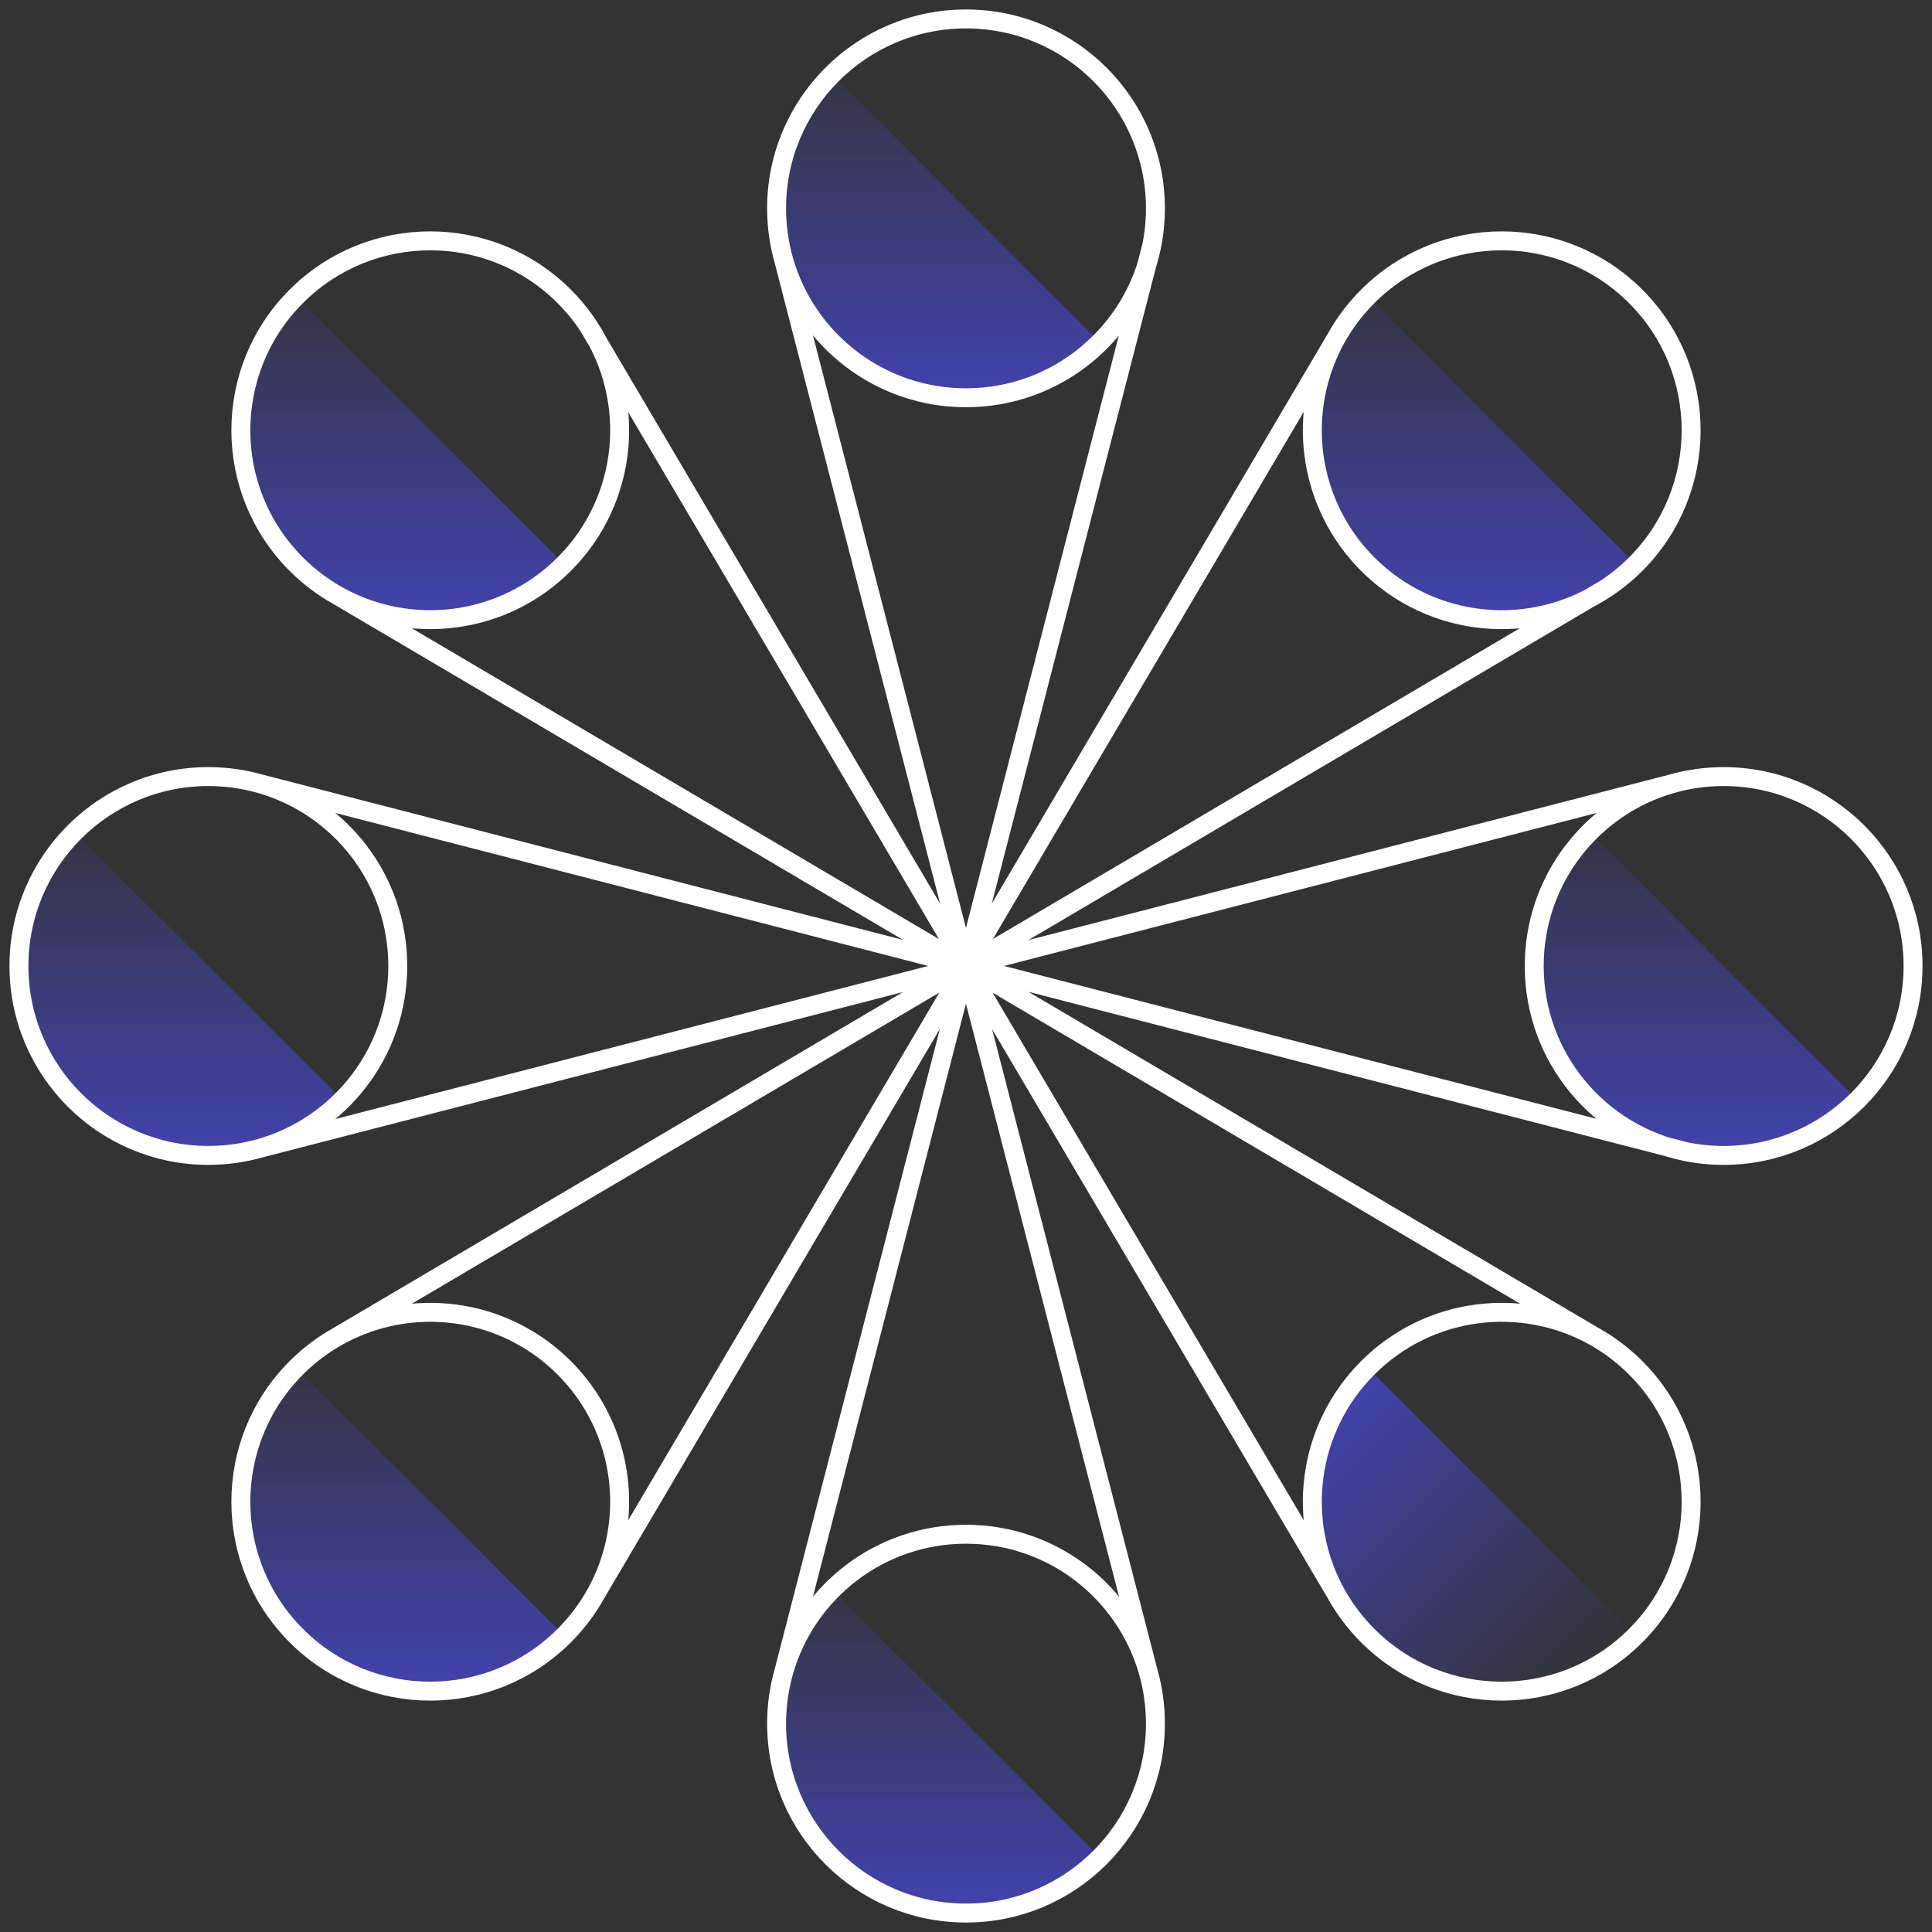 <svg width="102" height="102" viewBox="0 0 102 102" fill="none" xmlns="http://www.w3.org/2000/svg">
<rect x="0" y="0" width="102" height="102" fill="#333333" stroke="none"/>
<path d="M58.071 18.071C57.142 19 56.04 19.736 54.827 20.239C53.613 20.741 52.313 21 51 21C49.687 21 48.386 20.741 47.173 20.239C45.96 19.736 44.857 19 43.929 18.071C43 17.142 42.264 16.04 41.761 14.827C41.258 13.614 41 12.313 41 11C41 9.687 41.258 8.386 41.761 7.173C42.264 5.96 43 4.858 43.929 3.929L51 11L58.071 18.071Z" fill="url(#paint0_linear_10542_76627)" fill-opacity="0.6"/>
<path d="M58.071 98.071C57.142 99 56.04 99.736 54.827 100.239C53.613 100.741 52.313 101 51 101C49.687 101 48.386 100.741 47.173 100.239C45.96 99.736 44.857 99 43.929 98.071C43 97.142 42.264 96.04 41.761 94.827C41.258 93.614 41 92.313 41 91C41 89.687 41.258 88.386 41.761 87.173C42.264 85.96 43 84.858 43.929 83.929L51 91L58.071 98.071Z" fill="url(#paint1_linear_10542_76627)" fill-opacity="0.6"/>
<path d="M18.071 58.071C17.142 59 16.04 59.736 14.826 60.239C13.613 60.741 12.313 61 10.999 61C9.686 61 8.386 60.741 7.173 60.239C5.959 59.736 4.857 59 3.928 58.071C3 57.142 2.263 56.04 1.761 54.827C1.258 53.614 1 52.313 1 51C1 49.687 1.258 48.386 1.761 47.173C2.263 45.96 3 44.858 3.928 43.929L10.999 51L18.071 58.071Z" fill="url(#paint2_linear_10542_76627)" fill-opacity="0.6"/>
<path d="M98.071 58.071C97.142 59 96.04 59.736 94.826 60.239C93.613 60.741 92.313 61 90.999 61C89.686 61 88.386 60.741 87.173 60.239C85.959 59.736 84.857 59 83.928 58.071C83 57.142 82.263 56.04 81.761 54.827C81.258 53.614 80.999 52.313 80.999 51C80.999 49.687 81.258 48.386 81.761 47.173C82.263 45.96 83 44.858 83.928 43.929L90.999 51L98.071 58.071Z" fill="url(#paint3_linear_10542_76627)" fill-opacity="0.6"/>
<path d="M29.786 86.356C28.858 87.284 27.755 88.021 26.542 88.523C25.329 89.026 24.029 89.284 22.715 89.284C21.402 89.284 20.102 89.026 18.889 88.523C17.675 88.021 16.573 87.284 15.644 86.356C14.716 85.427 13.979 84.325 13.476 83.111C12.974 81.898 12.715 80.598 12.715 79.284C12.715 77.971 12.974 76.671 13.476 75.458C13.979 74.244 14.716 73.142 15.644 72.213L22.715 79.284L29.786 86.356Z" fill="url(#paint4_linear_10542_76627)" fill-opacity="0.6"/>
<path d="M86.355 29.787C85.426 30.715 84.324 31.452 83.111 31.955C81.897 32.457 80.597 32.716 79.284 32.716C77.971 32.716 76.67 32.457 75.457 31.955C74.244 31.452 73.141 30.715 72.213 29.787C71.284 28.858 70.547 27.756 70.045 26.543C69.542 25.329 69.284 24.029 69.284 22.716C69.284 21.403 69.542 20.102 70.045 18.889C70.547 17.676 71.284 16.573 72.213 15.645L79.284 22.716L86.355 29.787Z" fill="url(#paint5_linear_10542_76627)" fill-opacity="0.6"/>
<path d="M72.213 72.213C71.284 73.142 70.548 74.244 70.045 75.457C69.543 76.671 69.284 77.971 69.284 79.284C69.284 80.598 69.543 81.898 70.045 83.111C70.548 84.325 71.284 85.427 72.213 86.356C73.141 87.284 74.244 88.021 75.457 88.523C76.67 89.026 77.971 89.284 79.284 89.284C80.597 89.284 81.897 89.026 83.111 88.523C84.324 88.021 85.426 87.284 86.355 86.355L79.284 79.284L72.213 72.213Z" fill="url(#paint6_linear_10542_76627)" fill-opacity="0.6"/>
<path d="M29.786 29.787C28.858 30.715 27.755 31.452 26.542 31.955C25.329 32.457 24.029 32.716 22.715 32.716C21.402 32.716 20.102 32.457 18.889 31.955C17.675 31.452 16.573 30.715 15.644 29.787C14.716 28.858 13.979 27.756 13.476 26.543C12.974 25.329 12.715 24.029 12.715 22.716C12.715 21.403 12.974 20.102 13.476 18.889C13.979 17.676 14.716 16.573 15.644 15.645L22.715 22.716L29.786 29.787Z" fill="url(#paint7_linear_10542_76627)" fill-opacity="0.6"/>
<path d="M41.384 13.755C42.58 17.938 46.432 21 51 21C55.838 21 59.873 17.564 60.8 13M41.384 13.755C41.134 12.88 41 11.956 41 11C41 5.477 45.477 1 51 1C56.523 1 61 5.477 61 11C61 11.685 60.931 12.354 60.8 13M41.384 13.755L60.618 88.253M60.618 88.253C59.424 84.066 55.57 81 51 81C46.429 81 42.575 84.066 41.382 88.253M60.618 88.253C60.867 89.126 61 90.047 61 91C61 96.523 56.523 101 51 101C45.477 101 41 96.523 41 91C41 90.047 41.133 89.126 41.382 88.253M41.382 88.253L60.8 13M17.864 31.463C21.668 33.575 26.557 33.016 29.786 29.787C33.207 26.366 33.632 21.083 31.059 17.2M17.864 31.463C17.068 31.021 16.32 30.462 15.644 29.787C11.739 25.882 11.739 19.55 15.644 15.645C19.549 11.739 25.881 11.739 29.786 15.645C30.271 16.129 30.695 16.651 31.059 17.2M17.864 31.463L84.142 70.541M84.142 70.541C80.338 68.424 75.444 68.982 72.213 72.213C68.981 75.445 68.424 80.338 70.54 84.143M84.142 70.541C84.935 70.982 85.681 71.54 86.355 72.213C90.26 76.118 90.26 82.45 86.355 86.355C82.45 90.261 76.118 90.261 72.213 86.355C71.539 85.682 70.982 84.936 70.54 84.143M70.54 84.143L31.059 17.2M88.244 41.384C84.061 42.581 80.999 46.433 80.999 51C80.999 55.838 84.435 59.873 88.999 60.8M88.244 41.384C89.12 41.134 90.044 41 90.999 41C96.522 41 101 45.477 101 51C101 56.523 96.522 61 90.999 61C90.315 61 89.646 60.931 88.999 60.8M88.244 41.384L13.746 60.618M13.746 60.618C17.934 59.424 21 55.57 21 51C21 46.43 17.934 42.576 13.746 41.382M13.746 60.618C12.874 60.867 11.952 61 10.999 61C5.477 61 1 56.523 1 51C1 45.477 5.477 41 10.999 41C11.952 41 12.874 41.133 13.746 41.382M13.746 41.382L88.999 60.8M70.536 17.865C68.424 21.668 68.983 26.557 72.213 29.787C75.634 33.208 80.916 33.632 84.799 31.06M70.536 17.865C70.978 17.069 71.537 16.32 72.213 15.645C76.118 11.739 82.45 11.739 86.355 15.645C90.26 19.55 90.26 25.881 86.355 29.787C85.871 30.271 85.349 30.695 84.799 31.06M70.536 17.865L31.459 84.143M31.459 84.143C33.575 80.338 33.018 75.445 29.786 72.213C26.555 68.982 21.662 68.424 17.857 70.541M31.459 84.143C31.017 84.936 30.46 85.682 29.786 86.355C25.881 90.261 19.549 90.261 15.644 86.355C11.739 82.45 11.739 76.118 15.644 72.213C16.318 71.54 17.064 70.982 17.857 70.541M17.857 70.541L84.799 31.06" stroke="white"/>
<defs>
<linearGradient id="paint0_linear_10542_76627" x1="51" y1="1" x2="51" y2="21" gradientUnits="userSpaceOnUse">
<stop stop-color="#4C4CFF" stop-opacity="0"/>
<stop offset="1" stop-color="#4C4CFF"/>
</linearGradient>
<linearGradient id="paint1_linear_10542_76627" x1="51" y1="81" x2="51" y2="101" gradientUnits="userSpaceOnUse">
<stop stop-color="#4C4CFF" stop-opacity="0"/>
<stop offset="1" stop-color="#4C4CFF"/>
</linearGradient>
<linearGradient id="paint2_linear_10542_76627" x1="10.999" y1="41" x2="10.999" y2="61" gradientUnits="userSpaceOnUse">
<stop stop-color="#4C4CFF" stop-opacity="0"/>
<stop offset="1" stop-color="#4C4CFF"/>
</linearGradient>
<linearGradient id="paint3_linear_10542_76627" x1="90.999" y1="41" x2="90.999" y2="61" gradientUnits="userSpaceOnUse">
<stop stop-color="#4C4CFF" stop-opacity="0"/>
<stop offset="1" stop-color="#4C4CFF"/>
</linearGradient>
<linearGradient id="paint4_linear_10542_76627" x1="22.715" y1="69.284" x2="22.715" y2="89.284" gradientUnits="userSpaceOnUse">
<stop stop-color="#4C4CFF" stop-opacity="0"/>
<stop offset="1" stop-color="#4C4CFF"/>
</linearGradient>
<linearGradient id="paint5_linear_10542_76627" x1="79.284" y1="12.716" x2="79.284" y2="32.716" gradientUnits="userSpaceOnUse">
<stop stop-color="#4C4CFF" stop-opacity="0"/>
<stop offset="1" stop-color="#4C4CFF"/>
</linearGradient>
<linearGradient id="paint6_linear_10542_76627" x1="86.355" y1="86.355" x2="72.213" y2="72.213" gradientUnits="userSpaceOnUse">
<stop stop-color="#4C4CFF" stop-opacity="0"/>
<stop offset="1" stop-color="#4C4CFF"/>
</linearGradient>
<linearGradient id="paint7_linear_10542_76627" x1="22.715" y1="12.716" x2="22.715" y2="32.716" gradientUnits="userSpaceOnUse">
<stop stop-color="#4C4CFF" stop-opacity="0"/>
<stop offset="1" stop-color="#4C4CFF"/>
</linearGradient>
</defs>
</svg>

